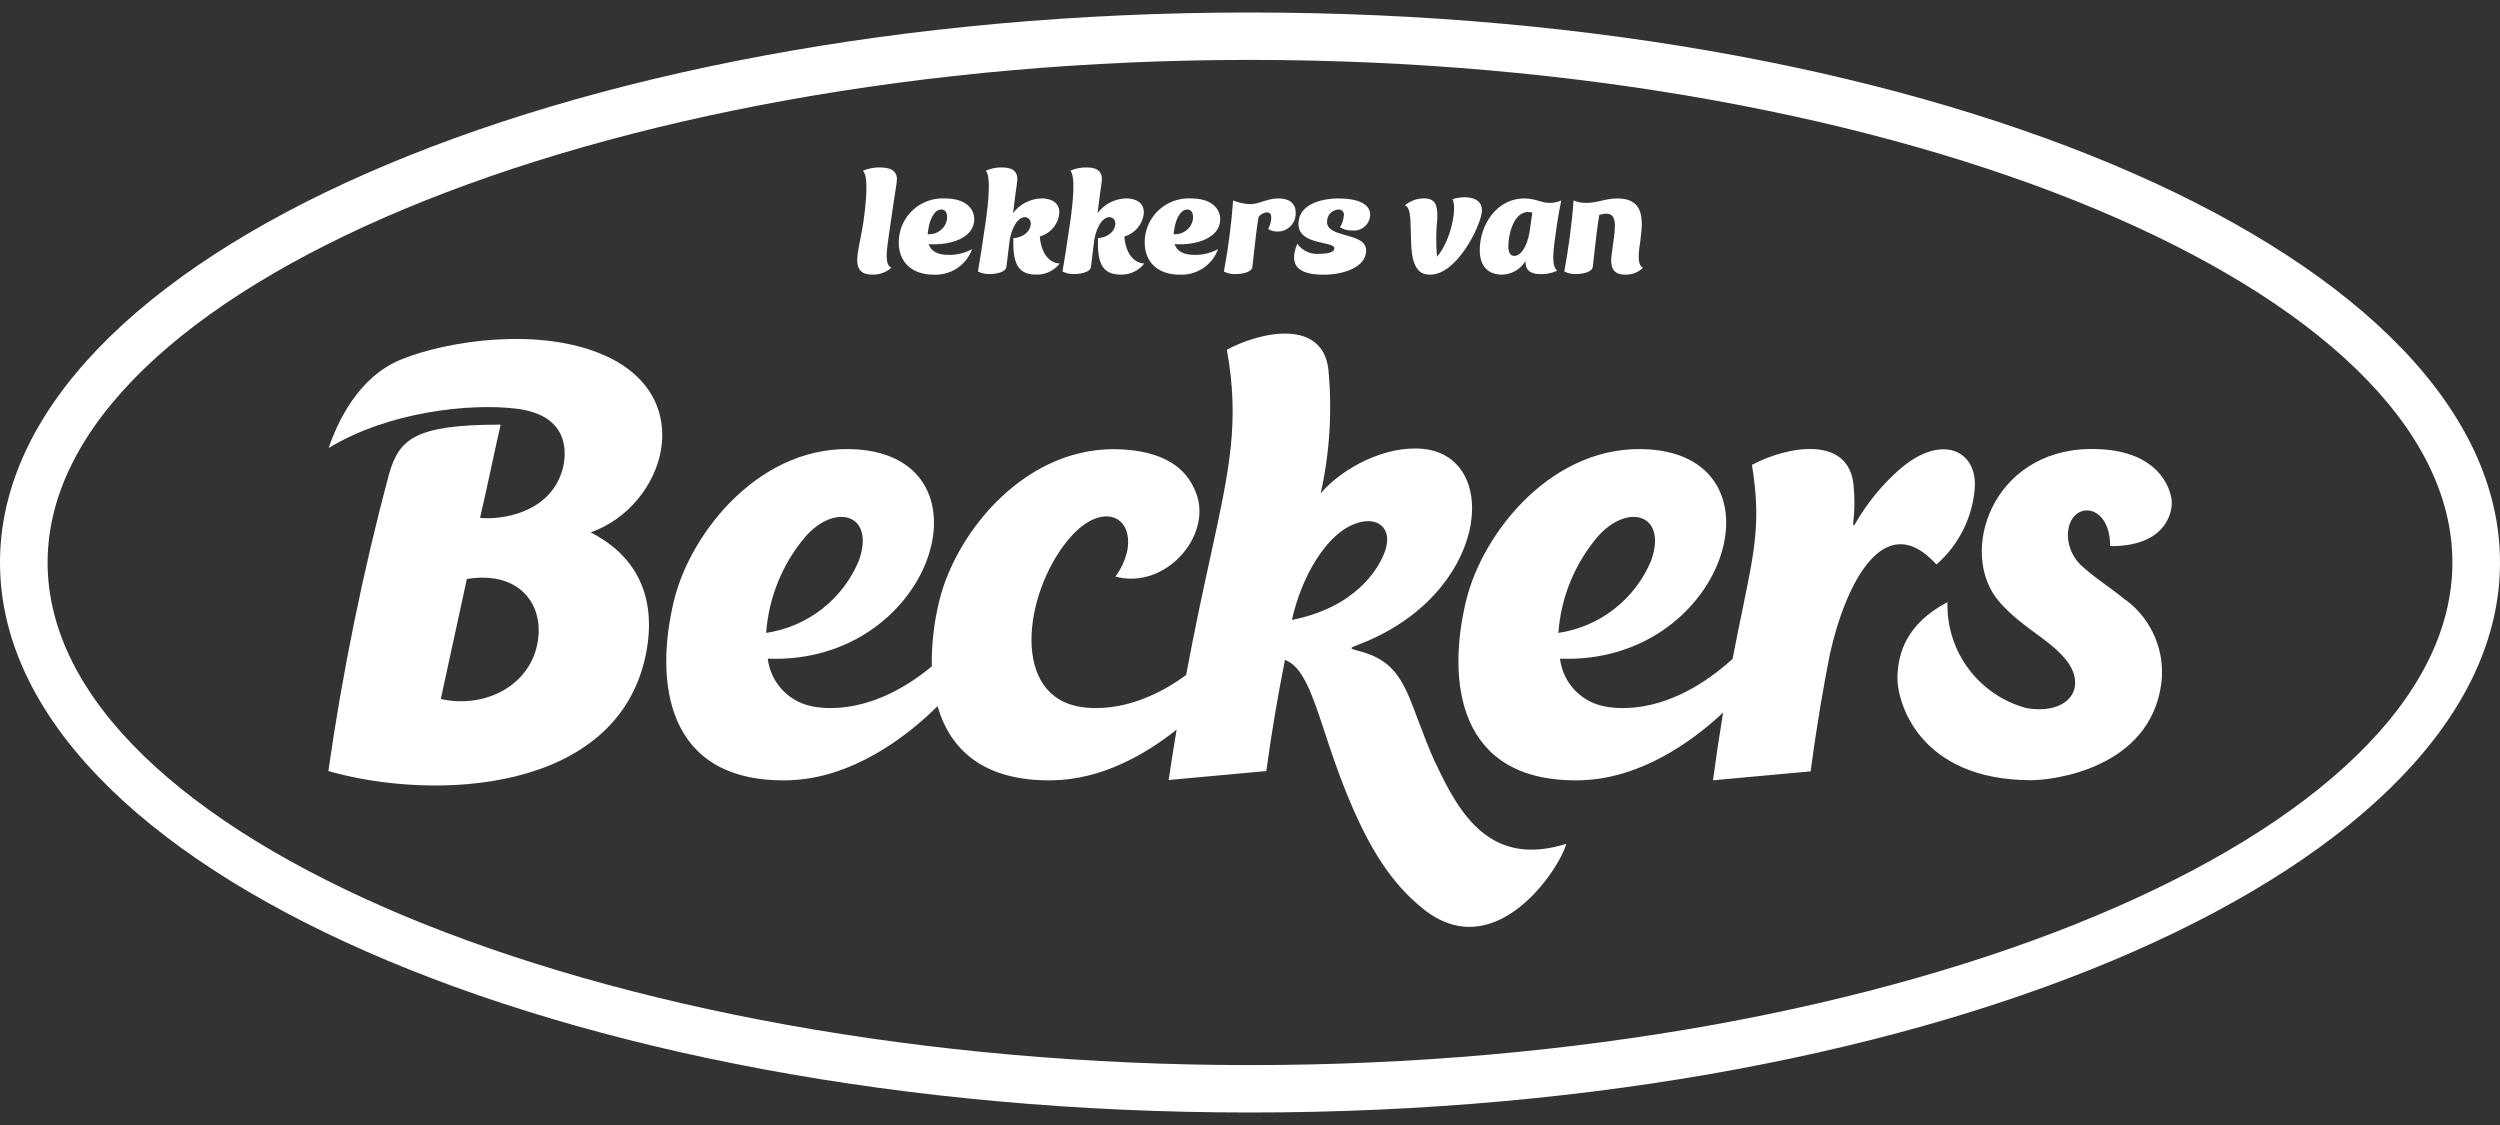 <svg xmlns="http://www.w3.org/2000/svg" width="100" height="45" viewBox="0 0 100 45" fill="none"><rect x="0" y="0" width="100" height="45" fill="#333333" stroke="none"/><g clip-path="url(#clip0_2436_1013)"><path fill-rule="evenodd" clip-rule="evenodd" d="M0 22.5C0 10.348 22.386 0.5 50 0.5C77.614 0.5 100 10.348 100 22.5C100 34.652 77.614 44.5 50 44.5C22.386 44.5 0 34.652 0 22.5ZM1.904 22.5C1.904 33.396 23.93 42.604 50 42.604C76.07 42.604 98.096 33.398 98.096 22.5C98.096 11.602 76.07 2.396 50 2.396C23.93 2.396 1.904 11.602 1.904 22.5ZM57.422 30.532C57.166 29.981 56.927 29.344 56.718 28.787L56.718 28.787C56.587 28.439 56.468 28.123 56.364 27.878C55.942 26.89 55.472 26.336 54.388 26.048L54.372 26.044C53.975 25.938 53.955 25.932 54.3 25.8C59.552 23.826 60.084 18.294 56.948 17.958C55.43 17.796 53.694 18.72 52.828 19.732C53.19 18.102 53.294 16.426 53.134 14.764C52.892 12.78 50.494 13.23 49.074 13.988C49.595 16.875 49.181 18.773 48.419 22.262C48.133 23.572 47.798 25.106 47.446 27C45.326 28.552 43.606 28.374 43.03 28.238C40.368 27.616 41.042 23.462 42.856 21.444C44.066 20.098 45.336 20.604 45.096 22.004C45.014 22.386 44.85 22.746 44.618 23.062C46.592 23.602 48.488 21.46 47.854 19.748C47.568 18.976 46.896 18.1 44.92 17.978C41.092 17.74 38.254 21.248 37.578 24.012C37.361 24.875 37.258 25.764 37.272 26.654C34.952 28.576 33.03 28.382 32.414 28.238C31.97 28.137 31.567 27.901 31.262 27.562C30.957 27.223 30.764 26.799 30.71 26.346C37.296 26.606 39.892 18.382 34.302 17.978C30.478 17.702 27.636 21.248 26.962 24.012C26.176 27.234 26.604 31.306 31.498 31.212C34.068 31.162 36.282 29.462 37.502 28.246C37.994 29.966 39.332 31.266 42.118 31.212C44.064 31.176 45.804 30.19 47.064 29.186C46.958 29.822 46.852 30.492 46.746 31.2L50.652 30.842C50.878 29.184 51.136 27.718 51.398 26.396C52.12 26.658 52.486 27.765 52.995 29.307C53.23 30.02 53.497 30.827 53.844 31.686C54.798 34.044 55.702 35.364 56.914 36.344C59.818 38.692 62.408 34.714 62.65 33.752C59.642 34.7 58.392 32.606 57.426 30.528L57.422 30.532ZM32.234 21.446C33.446 20.1 35.006 20.576 34.36 22.414C34.045 23.178 33.537 23.846 32.886 24.355C32.235 24.864 31.463 25.195 30.646 25.316C30.748 23.89 31.304 22.534 32.234 21.444V21.446ZM55.41 22.02C55.144 22.802 54.178 24.303 51.674 24.798C52.092 22.958 53.034 21.572 53.894 21.094C54.964 20.496 55.744 21.042 55.41 22.02ZM84.254 23.413L84.253 23.413C83.955 23.196 83.666 22.985 83.36 22.716C83.165 22.561 83.007 22.365 82.895 22.143C82.784 21.921 82.722 21.677 82.714 21.428C82.714 20.016 84.406 20.016 84.406 21.844C86.532 21.864 86.908 20.6 86.868 20.036C86.838 19.622 86.408 17.93 83.614 17.96C79.652 18.002 78.294 22.162 79.984 24.086C80.446 24.611 80.949 24.982 81.422 25.33C81.845 25.642 82.245 25.936 82.57 26.308C83.554 27.438 82.8 28.62 81.048 28.322C79.142 27.802 77.84 26.052 77.9 24.084C76.252 24.956 75.934 26.12 75.898 27.034C75.856 28.072 76.754 31.208 81.258 31.208C82.114 31.208 85.992 30.75 86.452 27.344C86.618 26.056 86.076 24.778 85.034 24L85.028 24.004C84.754 23.778 84.501 23.593 84.254 23.413ZM24.21 14.228C21.622 13.058 17.894 13.626 16.044 14.38C14.326 15.082 13.504 16.874 13.146 17.92C15.536 16.468 18.776 16.122 20.646 16.346C22.898 16.616 22.644 18.28 22.496 18.796C21.99 20.55 20.016 20.802 19.202 20.714C19.364 20.016 19.528 19.258 19.678 18.562L19.678 18.562C19.807 17.966 19.926 17.416 20.026 16.986C16.548 16.984 15.966 17.582 15.56 18.966C14.518 22.873 13.708 26.839 13.134 30.842C17.396 32.06 24.654 31.714 25.822 26.238C26.132 24.788 26.112 22.566 23.628 21.296C26.57 20.258 27.982 15.932 24.21 14.226V14.228ZM21.444 25.964C21.006 27.544 19.274 28.33 17.632 27.96C17.76 27.381 17.938 26.558 18.119 25.713L18.12 25.712C18.318 24.79 18.523 23.843 18.674 23.16C20.906 22.794 21.89 24.358 21.444 25.964ZM77.454 22.582C78.34 21.81 78.89 20.724 78.988 19.556C79.114 18.02 77.672 17.308 75.984 18.774C75.275 19.398 74.673 20.136 74.204 20.956C74.156 21.042 74.118 21.032 74.126 20.94C74.19 20.42 74.194 19.894 74.138 19.372C73.928 17.41 71.494 17.84 70.078 18.594C70.437 20.807 70.2 21.954 69.71 24.328L69.71 24.328C69.589 24.917 69.451 25.581 69.304 26.356C66.832 28.596 64.748 28.39 64.102 28.238C63.657 28.137 63.255 27.901 62.95 27.562C62.646 27.224 62.453 26.799 62.4 26.346C68.986 26.606 71.58 18.382 65.99 17.978C62.166 17.702 59.324 21.248 58.648 24.012C57.862 27.234 58.29 31.306 63.186 31.212C65.58 31.166 67.664 29.688 68.924 28.502C68.776 29.403 68.641 30.307 68.52 31.212L72.426 30.854C72.686 28.892 72.954 27.382 73.198 26.152C73.83 23.322 75.38 20.278 77.456 22.578L77.454 22.582ZM63.924 21.446C65.136 20.1 66.696 20.576 66.05 22.414C65.735 23.178 65.227 23.846 64.576 24.355C63.925 24.864 63.153 25.195 62.336 25.316C62.436 23.89 62.994 22.534 63.924 21.446ZM35.244 6.698C34.994 6.688 34.744 6.732 34.514 6.83C34.75 7.036 34.646 8.09 34.538 8.864C34.5 9.125 34.452 9.366 34.408 9.587L34.408 9.587C34.371 9.773 34.337 9.945 34.314 10.102C34.216 10.744 34.412 10.984 34.888 10.984C35.17 10.994 35.444 10.896 35.654 10.71C35.402 10.584 35.448 10.142 35.538 9.524C35.654 8.704 35.798 7.726 35.866 7.308C35.928 6.912 35.728 6.706 35.246 6.7L35.244 6.698ZM48.808 8.768C48.808 8.368 48.492 7.938 47.646 7.938C46.674 7.884 45.844 8.626 45.79 9.594C45.788 9.632 45.788 9.67 45.788 9.708V9.708C45.788 10.436 46.266 10.986 47.18 10.986C47.864 11.022 48.49 10.608 48.722 9.966C48.434 10.121 48.111 10.201 47.784 10.196C47.318 10.196 47.076 10.036 46.984 9.766C47.864 9.824 48.808 9.514 48.808 8.77V8.768ZM46.944 9.364L46.962 9.222C47.026 8.758 47.22 8.38 47.492 8.38C47.682 8.38 47.744 8.568 47.716 8.776C47.654 9.144 47.316 9.402 46.944 9.366V9.364ZM44.972 9.46C45.184 9.4 45.373 9.276 45.513 9.105C45.653 8.934 45.737 8.724 45.754 8.504C45.754 8 45.264 7.936 45.052 7.936C44.598 7.944 44.172 8.162 43.902 8.526L43.933 8.284C43.984 7.878 44.029 7.522 44.064 7.306C44.128 6.91 43.944 6.704 43.494 6.698C43.258 6.688 43.024 6.734 42.81 6.83C43.028 7.036 42.92 8.09 42.81 8.864C42.672 9.816 42.562 10.514 42.5 10.858C42.642 10.932 42.8 10.968 42.96 10.962C43.266 10.962 43.616 10.876 43.638 10.676L43.776 9.552C43.896 8.984 44.138 8.686 44.38 8.686C44.512 8.69 44.616 8.802 44.612 8.934V8.95C44.612 9.18 44.41 9.482 43.916 9.528C43.898 10.382 44.008 10.984 44.818 10.984C45.19 10.998 45.546 10.832 45.774 10.538C45.458 10.538 45.038 10.264 44.974 9.46H44.972ZM38.97 8.768C38.97 8.368 38.654 7.938 37.808 7.938C36.836 7.884 36.006 8.626 35.952 9.594C35.95 9.632 35.95 9.67 35.95 9.708V9.708C35.95 10.436 36.428 10.986 37.342 10.986C38.026 11.022 38.652 10.608 38.884 9.966C38.596 10.121 38.273 10.201 37.946 10.196C37.48 10.196 37.238 10.036 37.146 9.766C38.028 9.824 38.97 9.514 38.97 8.77V8.768ZM37.106 9.364L37.124 9.222C37.186 8.758 37.382 8.38 37.654 8.38C37.844 8.38 37.908 8.568 37.878 8.776C37.816 9.144 37.478 9.402 37.106 9.366V9.364ZM41.592 9.46C42.028 9.336 42.342 8.954 42.374 8.504C42.374 8 41.884 7.936 41.672 7.936C41.218 7.944 40.792 8.162 40.522 8.526L40.558 8.241L40.558 8.241C40.607 7.853 40.65 7.514 40.682 7.306C40.746 6.91 40.562 6.704 40.112 6.698C39.876 6.688 39.642 6.734 39.428 6.83C39.646 7.036 39.538 8.09 39.428 8.864C39.29 9.816 39.18 10.514 39.118 10.858C39.26 10.932 39.418 10.968 39.578 10.962C39.882 10.962 40.234 10.876 40.256 10.676L40.394 9.552C40.514 8.984 40.756 8.686 40.998 8.686C41.13 8.69 41.234 8.802 41.23 8.934V8.95C41.23 9.18 41.028 9.482 40.534 9.528C40.516 10.382 40.626 10.984 41.436 10.984C41.808 10.998 42.164 10.832 42.392 10.538C42.076 10.538 41.656 10.264 41.592 9.46ZM51.13 7.938C50.889 7.938 50.695 8.001 50.511 8.06C50.343 8.114 50.183 8.166 50.002 8.166C49.769 8.158 49.539 8.108 49.324 8.018C49.256 8.972 49.132 9.92 48.956 10.86C49.098 10.934 49.256 10.97 49.416 10.964C49.72 10.964 50.072 10.878 50.094 10.678C50.118 10.478 50.14 10.278 50.162 10.078C50.214 9.612 50.265 9.146 50.342 8.678C50.424 8.568 50.55 8.5 50.688 8.494C50.946 8.494 50.848 8.93 50.728 9.158C50.842 9.232 50.978 9.268 51.114 9.262C51.209 9.261 51.302 9.242 51.389 9.205C51.476 9.168 51.555 9.114 51.621 9.047C51.688 8.98 51.74 8.9 51.776 8.812C51.811 8.724 51.829 8.631 51.828 8.536V8.494C51.828 8.214 51.662 7.938 51.132 7.938H51.13ZM65.626 9.524C65.752 8.614 65.666 7.938 64.694 7.938C64.456 7.938 64.257 7.983 64.061 8.028C63.868 8.072 63.677 8.116 63.452 8.116C63.276 8.12 63.102 8.088 62.94 8.018C62.928 8.282 62.876 8.866 62.768 9.644C62.716 10.01 62.652 10.424 62.572 10.858C62.714 10.932 62.872 10.968 63.032 10.962C63.338 10.962 63.688 10.876 63.71 10.676C63.736 10.463 63.759 10.255 63.782 10.049C63.836 9.566 63.889 9.093 63.97 8.596C64.59 8.412 64.66 8.756 64.558 9.502L64.466 10.178C64.386 10.746 64.564 10.986 65.012 10.986C65.276 10.994 65.53 10.894 65.72 10.712C65.478 10.586 65.536 10.144 65.628 9.526L65.626 9.524ZM62.452 8.018C62.304 8.084 62.142 8.118 61.98 8.116C61.824 8.116 61.697 8.078 61.56 8.038C61.399 7.99 61.223 7.938 60.968 7.938C59.866 7.938 59.19 8.998 59.19 10.006C59.19 10.916 59.84 10.986 60.07 10.986C60.261 10.984 60.449 10.933 60.615 10.838C60.781 10.743 60.92 10.606 61.018 10.442C61.012 10.814 61.22 10.958 61.594 10.964C61.831 10.974 62.067 10.928 62.284 10.832C62.054 10.592 62.112 10.15 62.266 9.056C62.312 8.746 62.37 8.402 62.45 8.02L62.452 8.018ZM61.186 9.262C61.082 9.892 60.818 10.236 60.576 10.236C60.432 10.236 60.334 10.132 60.334 9.852C60.334 9.32 60.592 8.31 61.294 8.506L61.184 9.262H61.186ZM58.1 7.966C58.296 8.326 58.026 9.65 57.48 10.268C57.436 9.762 57.438 9.254 57.492 8.75C57.51 8.182 57.406 7.936 56.958 7.936C56.68 7.936 56.412 8.032 56.198 8.212C56.409 8.315 56.417 8.632 56.432 9.261C56.436 9.401 56.439 9.557 56.446 9.73C56.48 10.956 56.958 10.986 57.212 10.986C58.248 10.986 59.18 9.142 59.27 8.506C59.362 7.836 58.556 7.818 58.102 7.968L58.1 7.966ZM53.556 7.938C52.734 7.938 51.938 8.23 51.938 8.958C51.938 9.504 52.509 9.63 52.932 9.724C53.179 9.778 53.376 9.822 53.376 9.932C53.376 10.058 53.204 10.15 52.812 10.15C52.454 10.196 52.1 10.042 51.892 9.75C51.508 10.678 52.012 10.988 52.944 10.988C53.756 10.988 54.646 10.684 54.646 10.02C54.646 9.637 54.231 9.52 53.828 9.408C53.449 9.302 53.082 9.199 53.082 8.88C53.072 8.624 53.264 8.406 53.52 8.382C53.634 8.366 53.74 8.446 53.756 8.558C53.758 8.576 53.758 8.594 53.756 8.61C53.742 8.78 53.69 8.946 53.6 9.092C53.742 9.18 53.906 9.224 54.072 9.218C54.428 9.264 54.754 9.016 54.802 8.66L54.808 8.592C54.808 8.236 54.462 7.94 53.554 7.94L53.556 7.938Z" fill="white"></path></g><defs><clipPath id="clip0_2436_1013"><rect width="100" height="44" fill="white" transform="translate(0 0.5)"></rect></clipPath></defs></svg>